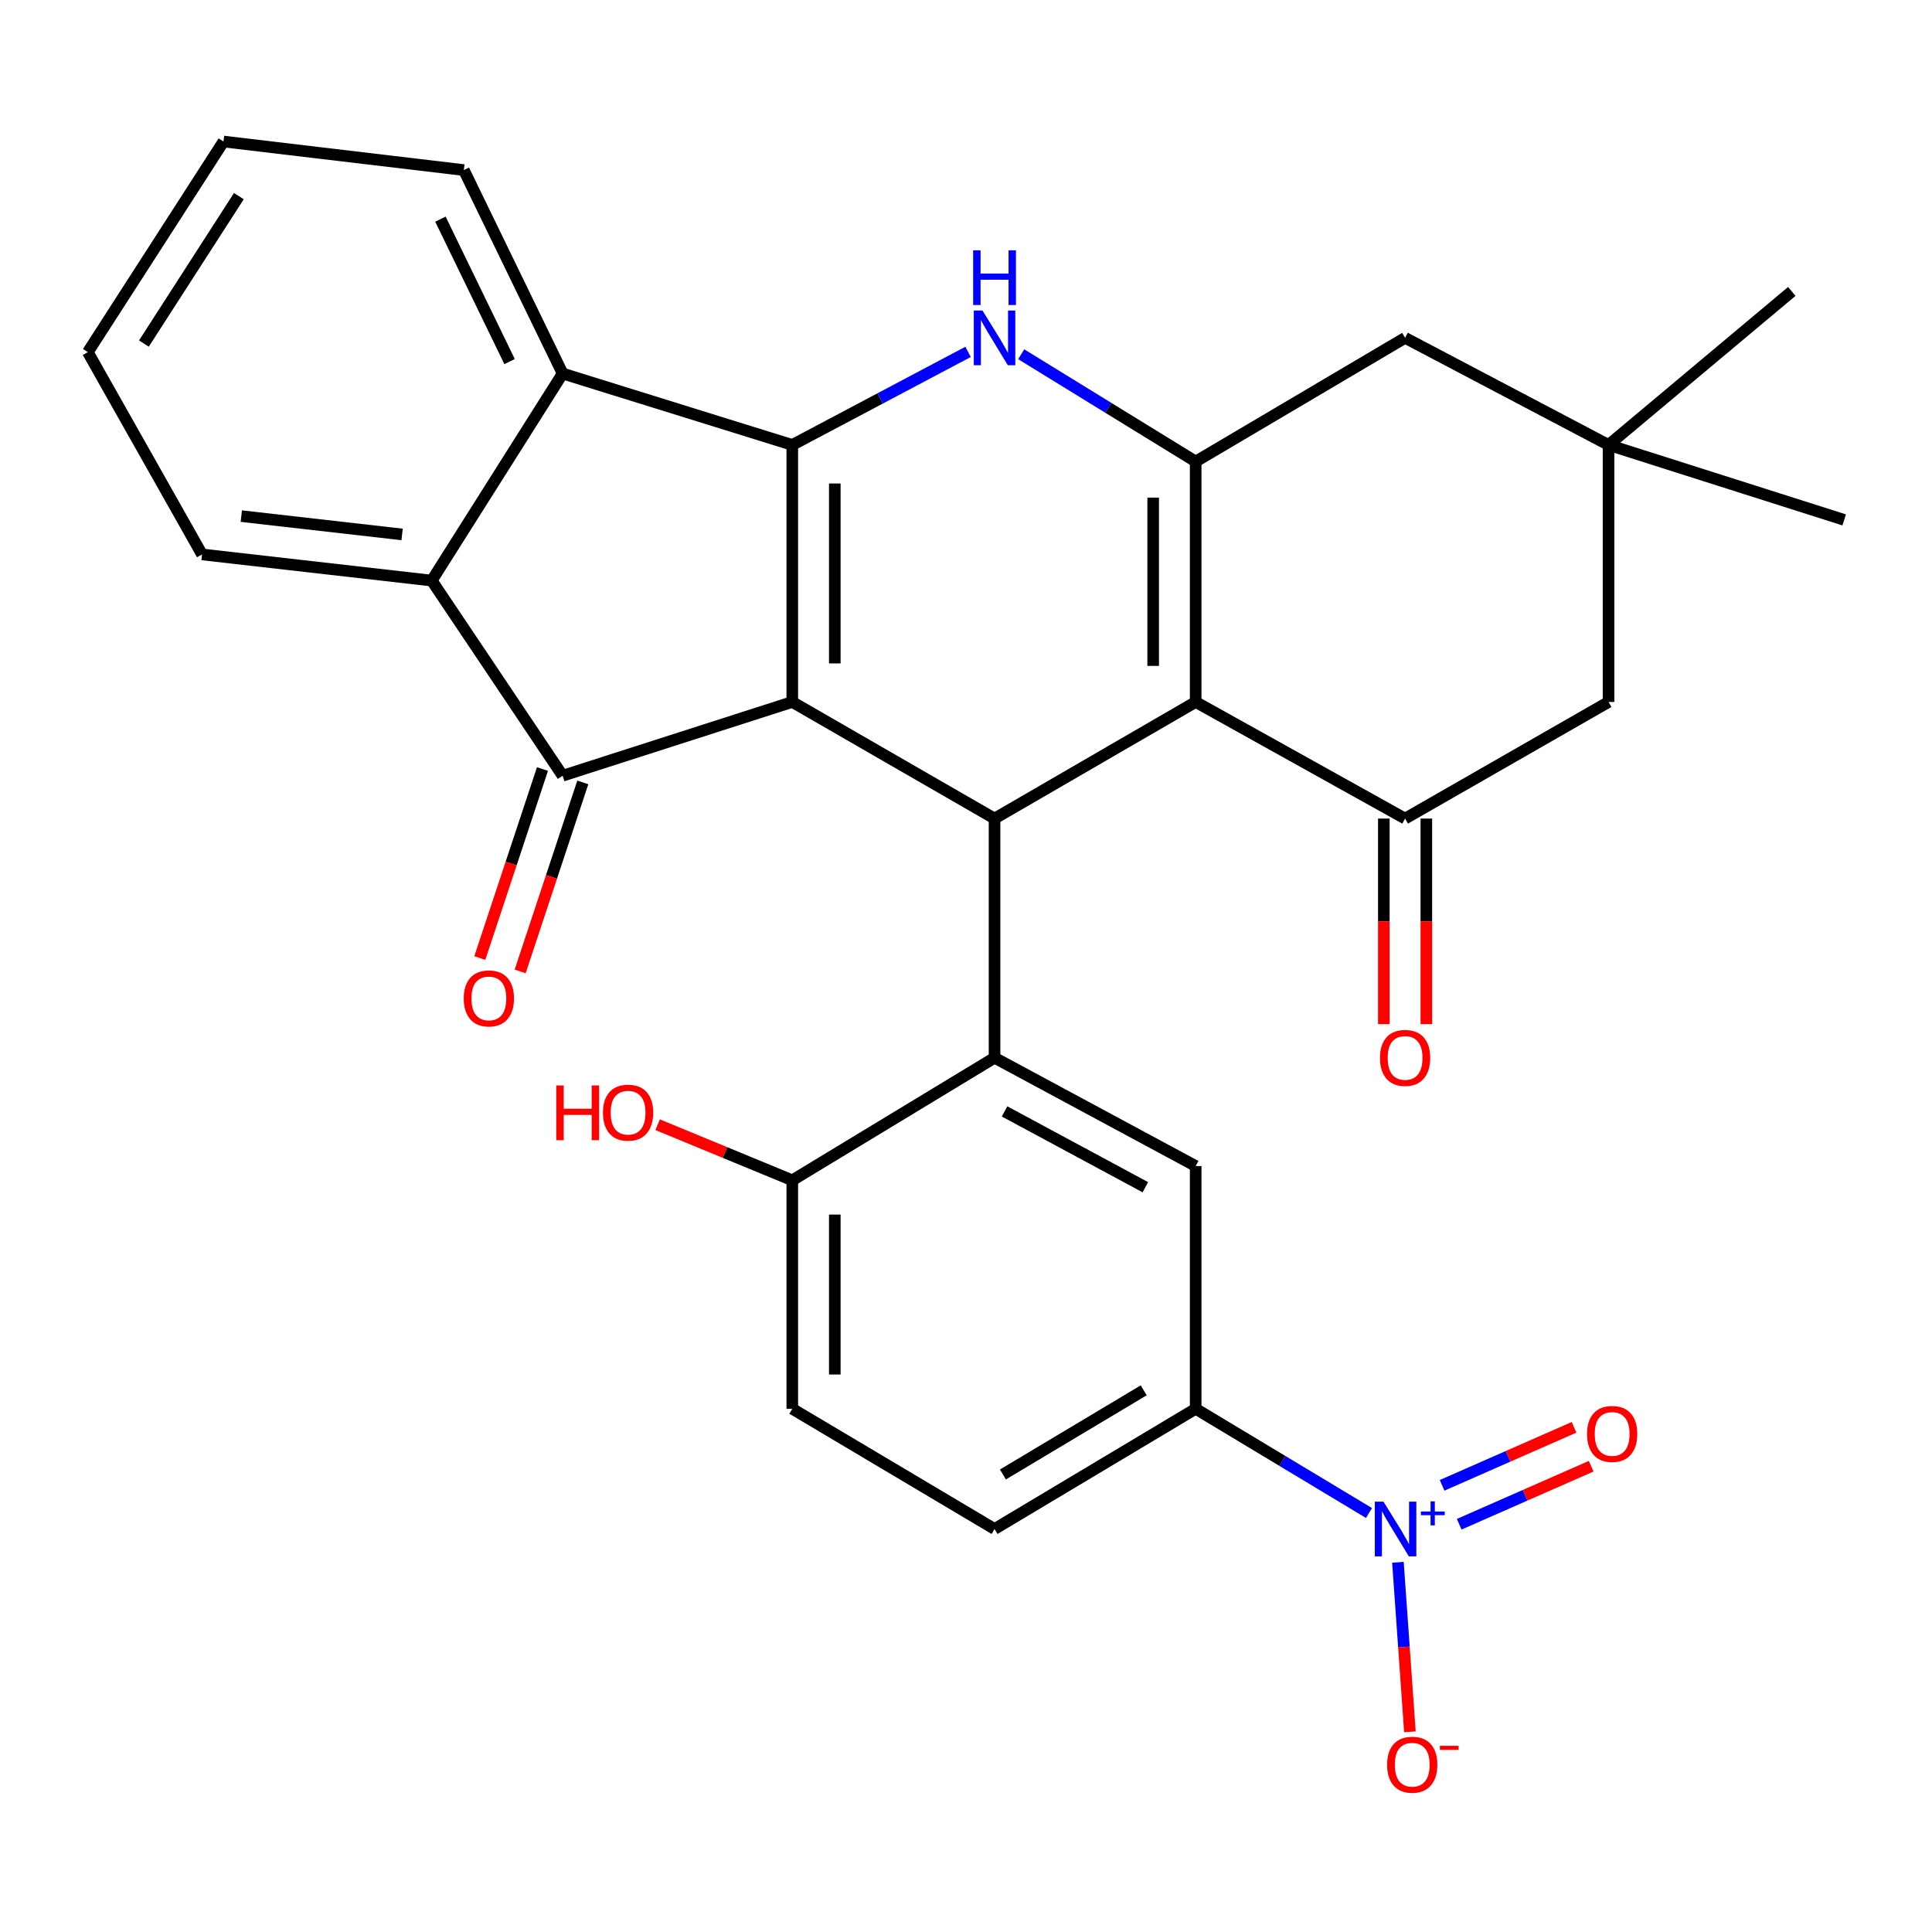 <?xml version='1.0' encoding='iso-8859-1'?>
<svg version='1.1' baseProfile='full'
              xmlns='http://www.w3.org/2000/svg'
                      xmlns:rdkit='http://www.rdkit.org/xml'
                      xmlns:xlink='http://www.w3.org/1999/xlink'
                  xml:space='preserve'
width='1000px' height='1000px' viewBox='0 0 1000 1000'>
<!-- END OF HEADER -->
<rect style='opacity:1.0;fill:#FFFFFF;stroke:none' width='1000' height='1000' x='0' y='0'> </rect>
<path class='bond-0' d='M 410.088,363.337 L 410.088,230.303' style='fill:none;fill-rule:evenodd;stroke:#000000;stroke-width:6px;stroke-linecap:butt;stroke-linejoin:miter;stroke-opacity:1' />
<path class='bond-0' d='M 432.09,343.382 L 432.09,250.258' style='fill:none;fill-rule:evenodd;stroke:#000000;stroke-width:6px;stroke-linecap:butt;stroke-linejoin:miter;stroke-opacity:1' />
<path class='bond-2' d='M 410.088,363.337 L 514.777,423.694' style='fill:none;fill-rule:evenodd;stroke:#000000;stroke-width:6px;stroke-linecap:butt;stroke-linejoin:miter;stroke-opacity:1' />
<path class='bond-4' d='M 410.088,363.337 L 291.221,401.509' style='fill:none;fill-rule:evenodd;stroke:#000000;stroke-width:6px;stroke-linecap:butt;stroke-linejoin:miter;stroke-opacity:1' />
<path class='bond-3' d='M 410.088,230.303 L 455.582,206.215' style='fill:none;fill-rule:evenodd;stroke:#000000;stroke-width:6px;stroke-linecap:butt;stroke-linejoin:miter;stroke-opacity:1' />
<path class='bond-3' d='M 455.582,206.215 L 501.076,182.127' style='fill:none;fill-rule:evenodd;stroke:#0000FF;stroke-width:6px;stroke-linecap:butt;stroke-linejoin:miter;stroke-opacity:1' />
<path class='bond-9' d='M 410.088,230.303 L 291.221,193.341' style='fill:none;fill-rule:evenodd;stroke:#000000;stroke-width:6px;stroke-linecap:butt;stroke-linejoin:miter;stroke-opacity:1' />
<path class='bond-1' d='M 618.88,363.337 L 514.777,423.694' style='fill:none;fill-rule:evenodd;stroke:#000000;stroke-width:6px;stroke-linecap:butt;stroke-linejoin:miter;stroke-opacity:1' />
<path class='bond-5' d='M 618.88,363.337 L 618.88,238.896' style='fill:none;fill-rule:evenodd;stroke:#000000;stroke-width:6px;stroke-linecap:butt;stroke-linejoin:miter;stroke-opacity:1' />
<path class='bond-5' d='M 596.879,344.671 L 596.879,257.562' style='fill:none;fill-rule:evenodd;stroke:#000000;stroke-width:6px;stroke-linecap:butt;stroke-linejoin:miter;stroke-opacity:1' />
<path class='bond-8' d='M 618.88,363.337 L 727.273,423.694' style='fill:none;fill-rule:evenodd;stroke:#000000;stroke-width:6px;stroke-linecap:butt;stroke-linejoin:miter;stroke-opacity:1' />
<path class='bond-6' d='M 514.777,423.694 L 514.777,547.487' style='fill:none;fill-rule:evenodd;stroke:#000000;stroke-width:6px;stroke-linecap:butt;stroke-linejoin:miter;stroke-opacity:1' />
<path class='bond-31' d='M 528.573,183.356 L 573.726,211.126' style='fill:none;fill-rule:evenodd;stroke:#0000FF;stroke-width:6px;stroke-linecap:butt;stroke-linejoin:miter;stroke-opacity:1' />
<path class='bond-31' d='M 573.726,211.126 L 618.88,238.896' style='fill:none;fill-rule:evenodd;stroke:#000000;stroke-width:6px;stroke-linecap:butt;stroke-linejoin:miter;stroke-opacity:1' />
<path class='bond-10' d='M 291.221,401.509 L 223.469,300.511' style='fill:none;fill-rule:evenodd;stroke:#000000;stroke-width:6px;stroke-linecap:butt;stroke-linejoin:miter;stroke-opacity:1' />
<path class='bond-18' d='M 280.779,398.048 L 264.563,446.965' style='fill:none;fill-rule:evenodd;stroke:#000000;stroke-width:6px;stroke-linecap:butt;stroke-linejoin:miter;stroke-opacity:1' />
<path class='bond-18' d='M 264.563,446.965 L 248.347,495.883' style='fill:none;fill-rule:evenodd;stroke:#FF0000;stroke-width:6px;stroke-linecap:butt;stroke-linejoin:miter;stroke-opacity:1' />
<path class='bond-18' d='M 301.662,404.971 L 285.447,453.888' style='fill:none;fill-rule:evenodd;stroke:#000000;stroke-width:6px;stroke-linecap:butt;stroke-linejoin:miter;stroke-opacity:1' />
<path class='bond-18' d='M 285.447,453.888 L 269.231,502.805' style='fill:none;fill-rule:evenodd;stroke:#FF0000;stroke-width:6px;stroke-linecap:butt;stroke-linejoin:miter;stroke-opacity:1' />
<path class='bond-13' d='M 618.88,238.896 L 727.273,174.872' style='fill:none;fill-rule:evenodd;stroke:#000000;stroke-width:6px;stroke-linecap:butt;stroke-linejoin:miter;stroke-opacity:1' />
<path class='bond-11' d='M 514.777,547.487 L 618.88,603.542' style='fill:none;fill-rule:evenodd;stroke:#000000;stroke-width:6px;stroke-linecap:butt;stroke-linejoin:miter;stroke-opacity:1' />
<path class='bond-11' d='M 519.962,575.267 L 592.834,614.505' style='fill:none;fill-rule:evenodd;stroke:#000000;stroke-width:6px;stroke-linecap:butt;stroke-linejoin:miter;stroke-opacity:1' />
<path class='bond-16' d='M 514.777,547.487 L 410.088,610.924' style='fill:none;fill-rule:evenodd;stroke:#000000;stroke-width:6px;stroke-linecap:butt;stroke-linejoin:miter;stroke-opacity:1' />
<path class='bond-7' d='M 708.588,783.133 L 663.734,756.157' style='fill:none;fill-rule:evenodd;stroke:#0000FF;stroke-width:6px;stroke-linecap:butt;stroke-linejoin:miter;stroke-opacity:1' />
<path class='bond-7' d='M 663.734,756.157 L 618.88,729.181' style='fill:none;fill-rule:evenodd;stroke:#000000;stroke-width:6px;stroke-linecap:butt;stroke-linejoin:miter;stroke-opacity:1' />
<path class='bond-17' d='M 723.564,808.623 L 726.665,852.505' style='fill:none;fill-rule:evenodd;stroke:#0000FF;stroke-width:6px;stroke-linecap:butt;stroke-linejoin:miter;stroke-opacity:1' />
<path class='bond-17' d='M 726.665,852.505 L 729.766,896.387' style='fill:none;fill-rule:evenodd;stroke:#FF0000;stroke-width:6px;stroke-linecap:butt;stroke-linejoin:miter;stroke-opacity:1' />
<path class='bond-19' d='M 755.28,788.945 L 789.434,773.93' style='fill:none;fill-rule:evenodd;stroke:#0000FF;stroke-width:6px;stroke-linecap:butt;stroke-linejoin:miter;stroke-opacity:1' />
<path class='bond-19' d='M 789.434,773.93 L 823.588,758.914' style='fill:none;fill-rule:evenodd;stroke:#FF0000;stroke-width:6px;stroke-linecap:butt;stroke-linejoin:miter;stroke-opacity:1' />
<path class='bond-19' d='M 746.426,768.805 L 780.579,753.789' style='fill:none;fill-rule:evenodd;stroke:#0000FF;stroke-width:6px;stroke-linecap:butt;stroke-linejoin:miter;stroke-opacity:1' />
<path class='bond-19' d='M 780.579,753.789 L 814.733,738.774' style='fill:none;fill-rule:evenodd;stroke:#FF0000;stroke-width:6px;stroke-linecap:butt;stroke-linejoin:miter;stroke-opacity:1' />
<path class='bond-15' d='M 727.273,423.694 L 832.585,363.337' style='fill:none;fill-rule:evenodd;stroke:#000000;stroke-width:6px;stroke-linecap:butt;stroke-linejoin:miter;stroke-opacity:1' />
<path class='bond-20' d='M 716.272,423.694 L 716.272,476.883' style='fill:none;fill-rule:evenodd;stroke:#000000;stroke-width:6px;stroke-linecap:butt;stroke-linejoin:miter;stroke-opacity:1' />
<path class='bond-20' d='M 716.272,476.883 L 716.272,530.072' style='fill:none;fill-rule:evenodd;stroke:#FF0000;stroke-width:6px;stroke-linecap:butt;stroke-linejoin:miter;stroke-opacity:1' />
<path class='bond-20' d='M 738.273,423.694 L 738.273,476.883' style='fill:none;fill-rule:evenodd;stroke:#000000;stroke-width:6px;stroke-linecap:butt;stroke-linejoin:miter;stroke-opacity:1' />
<path class='bond-20' d='M 738.273,476.883 L 738.273,530.072' style='fill:none;fill-rule:evenodd;stroke:#FF0000;stroke-width:6px;stroke-linecap:butt;stroke-linejoin:miter;stroke-opacity:1' />
<path class='bond-24' d='M 291.221,193.341 L 240.08,88.028' style='fill:none;fill-rule:evenodd;stroke:#000000;stroke-width:6px;stroke-linecap:butt;stroke-linejoin:miter;stroke-opacity:1' />
<path class='bond-24' d='M 263.758,187.155 L 227.96,113.436' style='fill:none;fill-rule:evenodd;stroke:#000000;stroke-width:6px;stroke-linecap:butt;stroke-linejoin:miter;stroke-opacity:1' />
<path class='bond-30' d='M 291.221,193.341 L 223.469,300.511' style='fill:none;fill-rule:evenodd;stroke:#000000;stroke-width:6px;stroke-linecap:butt;stroke-linejoin:miter;stroke-opacity:1' />
<path class='bond-25' d='M 223.469,300.511 L 104.577,286.968' style='fill:none;fill-rule:evenodd;stroke:#000000;stroke-width:6px;stroke-linecap:butt;stroke-linejoin:miter;stroke-opacity:1' />
<path class='bond-25' d='M 208.125,276.62 L 124.901,267.14' style='fill:none;fill-rule:evenodd;stroke:#000000;stroke-width:6px;stroke-linecap:butt;stroke-linejoin:miter;stroke-opacity:1' />
<path class='bond-12' d='M 618.88,603.542 L 618.88,729.181' style='fill:none;fill-rule:evenodd;stroke:#000000;stroke-width:6px;stroke-linecap:butt;stroke-linejoin:miter;stroke-opacity:1' />
<path class='bond-33' d='M 618.88,729.181 L 514.777,791.408' style='fill:none;fill-rule:evenodd;stroke:#000000;stroke-width:6px;stroke-linecap:butt;stroke-linejoin:miter;stroke-opacity:1' />
<path class='bond-33' d='M 591.976,719.63 L 519.105,763.189' style='fill:none;fill-rule:evenodd;stroke:#000000;stroke-width:6px;stroke-linecap:butt;stroke-linejoin:miter;stroke-opacity:1' />
<path class='bond-34' d='M 727.273,174.872 L 832.585,230.303' style='fill:none;fill-rule:evenodd;stroke:#000000;stroke-width:6px;stroke-linecap:butt;stroke-linejoin:miter;stroke-opacity:1' />
<path class='bond-14' d='M 832.585,230.303 L 832.585,363.337' style='fill:none;fill-rule:evenodd;stroke:#000000;stroke-width:6px;stroke-linecap:butt;stroke-linejoin:miter;stroke-opacity:1' />
<path class='bond-26' d='M 832.585,230.303 L 927.435,150.842' style='fill:none;fill-rule:evenodd;stroke:#000000;stroke-width:6px;stroke-linecap:butt;stroke-linejoin:miter;stroke-opacity:1' />
<path class='bond-27' d='M 832.585,230.303 L 954.545,269.098' style='fill:none;fill-rule:evenodd;stroke:#000000;stroke-width:6px;stroke-linecap:butt;stroke-linejoin:miter;stroke-opacity:1' />
<path class='bond-22' d='M 410.088,610.924 L 410.088,729.181' style='fill:none;fill-rule:evenodd;stroke:#000000;stroke-width:6px;stroke-linecap:butt;stroke-linejoin:miter;stroke-opacity:1' />
<path class='bond-22' d='M 432.09,628.663 L 432.09,711.442' style='fill:none;fill-rule:evenodd;stroke:#000000;stroke-width:6px;stroke-linecap:butt;stroke-linejoin:miter;stroke-opacity:1' />
<path class='bond-23' d='M 410.088,610.924 L 375.239,596.536' style='fill:none;fill-rule:evenodd;stroke:#000000;stroke-width:6px;stroke-linecap:butt;stroke-linejoin:miter;stroke-opacity:1' />
<path class='bond-23' d='M 375.239,596.536 L 340.389,582.148' style='fill:none;fill-rule:evenodd;stroke:#FF0000;stroke-width:6px;stroke-linecap:butt;stroke-linejoin:miter;stroke-opacity:1' />
<path class='bond-21' d='M 514.777,791.408 L 410.088,729.181' style='fill:none;fill-rule:evenodd;stroke:#000000;stroke-width:6px;stroke-linecap:butt;stroke-linejoin:miter;stroke-opacity:1' />
<path class='bond-28' d='M 240.08,88.028 L 115.675,73.251' style='fill:none;fill-rule:evenodd;stroke:#000000;stroke-width:6px;stroke-linecap:butt;stroke-linejoin:miter;stroke-opacity:1' />
<path class='bond-29' d='M 104.577,286.968 L 45.455,182.267' style='fill:none;fill-rule:evenodd;stroke:#000000;stroke-width:6px;stroke-linecap:butt;stroke-linejoin:miter;stroke-opacity:1' />
<path class='bond-32' d='M 115.675,73.251 L 45.455,182.267' style='fill:none;fill-rule:evenodd;stroke:#000000;stroke-width:6px;stroke-linecap:butt;stroke-linejoin:miter;stroke-opacity:1' />
<path class='bond-32' d='M 123.638,101.517 L 74.484,177.828' style='fill:none;fill-rule:evenodd;stroke:#000000;stroke-width:6px;stroke-linecap:butt;stroke-linejoin:miter;stroke-opacity:1' />
<path  class='atom-4' d='M 508.517 160.712
L 517.797 175.712
Q 518.717 177.192, 520.197 179.872
Q 521.677 182.552, 521.757 182.712
L 521.757 160.712
L 525.517 160.712
L 525.517 189.032
L 521.637 189.032
L 511.677 172.632
Q 510.517 170.712, 509.277 168.512
Q 508.077 166.312, 507.717 165.632
L 507.717 189.032
L 504.037 189.032
L 504.037 160.712
L 508.517 160.712
' fill='#0000FF'/>
<path  class='atom-4' d='M 503.697 129.56
L 507.537 129.56
L 507.537 141.6
L 522.017 141.6
L 522.017 129.56
L 525.857 129.56
L 525.857 157.88
L 522.017 157.88
L 522.017 144.8
L 507.537 144.8
L 507.537 157.88
L 503.697 157.88
L 503.697 129.56
' fill='#0000FF'/>
<path  class='atom-8' d='M 716.087 777.248
L 725.367 792.248
Q 726.287 793.728, 727.767 796.408
Q 729.247 799.088, 729.327 799.248
L 729.327 777.248
L 733.087 777.248
L 733.087 805.568
L 729.207 805.568
L 719.247 789.168
Q 718.087 787.248, 716.847 785.048
Q 715.647 782.848, 715.287 782.168
L 715.287 805.568
L 711.607 805.568
L 711.607 777.248
L 716.087 777.248
' fill='#0000FF'/>
<path  class='atom-8' d='M 735.463 782.352
L 740.452 782.352
L 740.452 777.099
L 742.67 777.099
L 742.67 782.352
L 747.792 782.352
L 747.792 784.253
L 742.67 784.253
L 742.67 789.533
L 740.452 789.533
L 740.452 784.253
L 735.463 784.253
L 735.463 782.352
' fill='#0000FF'/>
<path  class='atom-18' d='M 717.964 913.411
Q 717.964 906.611, 721.324 902.811
Q 724.684 899.011, 730.964 899.011
Q 737.244 899.011, 740.604 902.811
Q 743.964 906.611, 743.964 913.411
Q 743.964 920.291, 740.564 924.211
Q 737.164 928.091, 730.964 928.091
Q 724.724 928.091, 721.324 924.211
Q 717.964 920.331, 717.964 913.411
M 730.964 924.891
Q 735.284 924.891, 737.604 922.011
Q 739.964 919.091, 739.964 913.411
Q 739.964 907.851, 737.604 905.051
Q 735.284 902.211, 730.964 902.211
Q 726.644 902.211, 724.284 905.011
Q 721.964 907.811, 721.964 913.411
Q 721.964 919.131, 724.284 922.011
Q 726.644 924.891, 730.964 924.891
' fill='#FF0000'/>
<path  class='atom-18' d='M 745.284 903.633
L 754.973 903.633
L 754.973 905.745
L 745.284 905.745
L 745.284 903.633
' fill='#FF0000'/>
<path  class='atom-19' d='M 240.036 516.778
Q 240.036 509.978, 243.396 506.178
Q 246.756 502.378, 253.036 502.378
Q 259.316 502.378, 262.676 506.178
Q 266.036 509.978, 266.036 516.778
Q 266.036 523.658, 262.636 527.578
Q 259.236 531.458, 253.036 531.458
Q 246.796 531.458, 243.396 527.578
Q 240.036 523.698, 240.036 516.778
M 253.036 528.258
Q 257.356 528.258, 259.676 525.378
Q 262.036 522.458, 262.036 516.778
Q 262.036 511.218, 259.676 508.418
Q 257.356 505.578, 253.036 505.578
Q 248.716 505.578, 246.356 508.378
Q 244.036 511.178, 244.036 516.778
Q 244.036 522.498, 246.356 525.378
Q 248.716 528.258, 253.036 528.258
' fill='#FF0000'/>
<path  class='atom-20' d='M 821.443 742.205
Q 821.443 735.405, 824.803 731.605
Q 828.163 727.805, 834.443 727.805
Q 840.723 727.805, 844.083 731.605
Q 847.443 735.405, 847.443 742.205
Q 847.443 749.085, 844.043 753.005
Q 840.643 756.885, 834.443 756.885
Q 828.203 756.885, 824.803 753.005
Q 821.443 749.125, 821.443 742.205
M 834.443 753.685
Q 838.763 753.685, 841.083 750.805
Q 843.443 747.885, 843.443 742.205
Q 843.443 736.645, 841.083 733.845
Q 838.763 731.005, 834.443 731.005
Q 830.123 731.005, 827.763 733.805
Q 825.443 736.605, 825.443 742.205
Q 825.443 747.925, 827.763 750.805
Q 830.123 753.685, 834.443 753.685
' fill='#FF0000'/>
<path  class='atom-21' d='M 714.273 547.567
Q 714.273 540.767, 717.633 536.967
Q 720.993 533.167, 727.273 533.167
Q 733.553 533.167, 736.913 536.967
Q 740.273 540.767, 740.273 547.567
Q 740.273 554.447, 736.873 558.367
Q 733.473 562.247, 727.273 562.247
Q 721.033 562.247, 717.633 558.367
Q 714.273 554.487, 714.273 547.567
M 727.273 559.047
Q 731.593 559.047, 733.913 556.167
Q 736.273 553.247, 736.273 547.567
Q 736.273 542.007, 733.913 539.207
Q 731.593 536.367, 727.273 536.367
Q 722.953 536.367, 720.593 539.167
Q 718.273 541.967, 718.273 547.567
Q 718.273 553.287, 720.593 556.167
Q 722.953 559.047, 727.273 559.047
' fill='#FF0000'/>
<path  class='atom-24' d='M 287.93 561.832
L 291.77 561.832
L 291.77 573.872
L 306.25 573.872
L 306.25 561.832
L 310.09 561.832
L 310.09 590.152
L 306.25 590.152
L 306.25 577.072
L 291.77 577.072
L 291.77 590.152
L 287.93 590.152
L 287.93 561.832
' fill='#FF0000'/>
<path  class='atom-24' d='M 312.09 575.912
Q 312.09 569.112, 315.45 565.312
Q 318.81 561.512, 325.09 561.512
Q 331.37 561.512, 334.73 565.312
Q 338.09 569.112, 338.09 575.912
Q 338.09 582.792, 334.69 586.712
Q 331.29 590.592, 325.09 590.592
Q 318.85 590.592, 315.45 586.712
Q 312.09 582.832, 312.09 575.912
M 325.09 587.392
Q 329.41 587.392, 331.73 584.512
Q 334.09 581.592, 334.09 575.912
Q 334.09 570.352, 331.73 567.552
Q 329.41 564.712, 325.09 564.712
Q 320.77 564.712, 318.41 567.512
Q 316.09 570.312, 316.09 575.912
Q 316.09 581.632, 318.41 584.512
Q 320.77 587.392, 325.09 587.392
' fill='#FF0000'/>
</svg>

